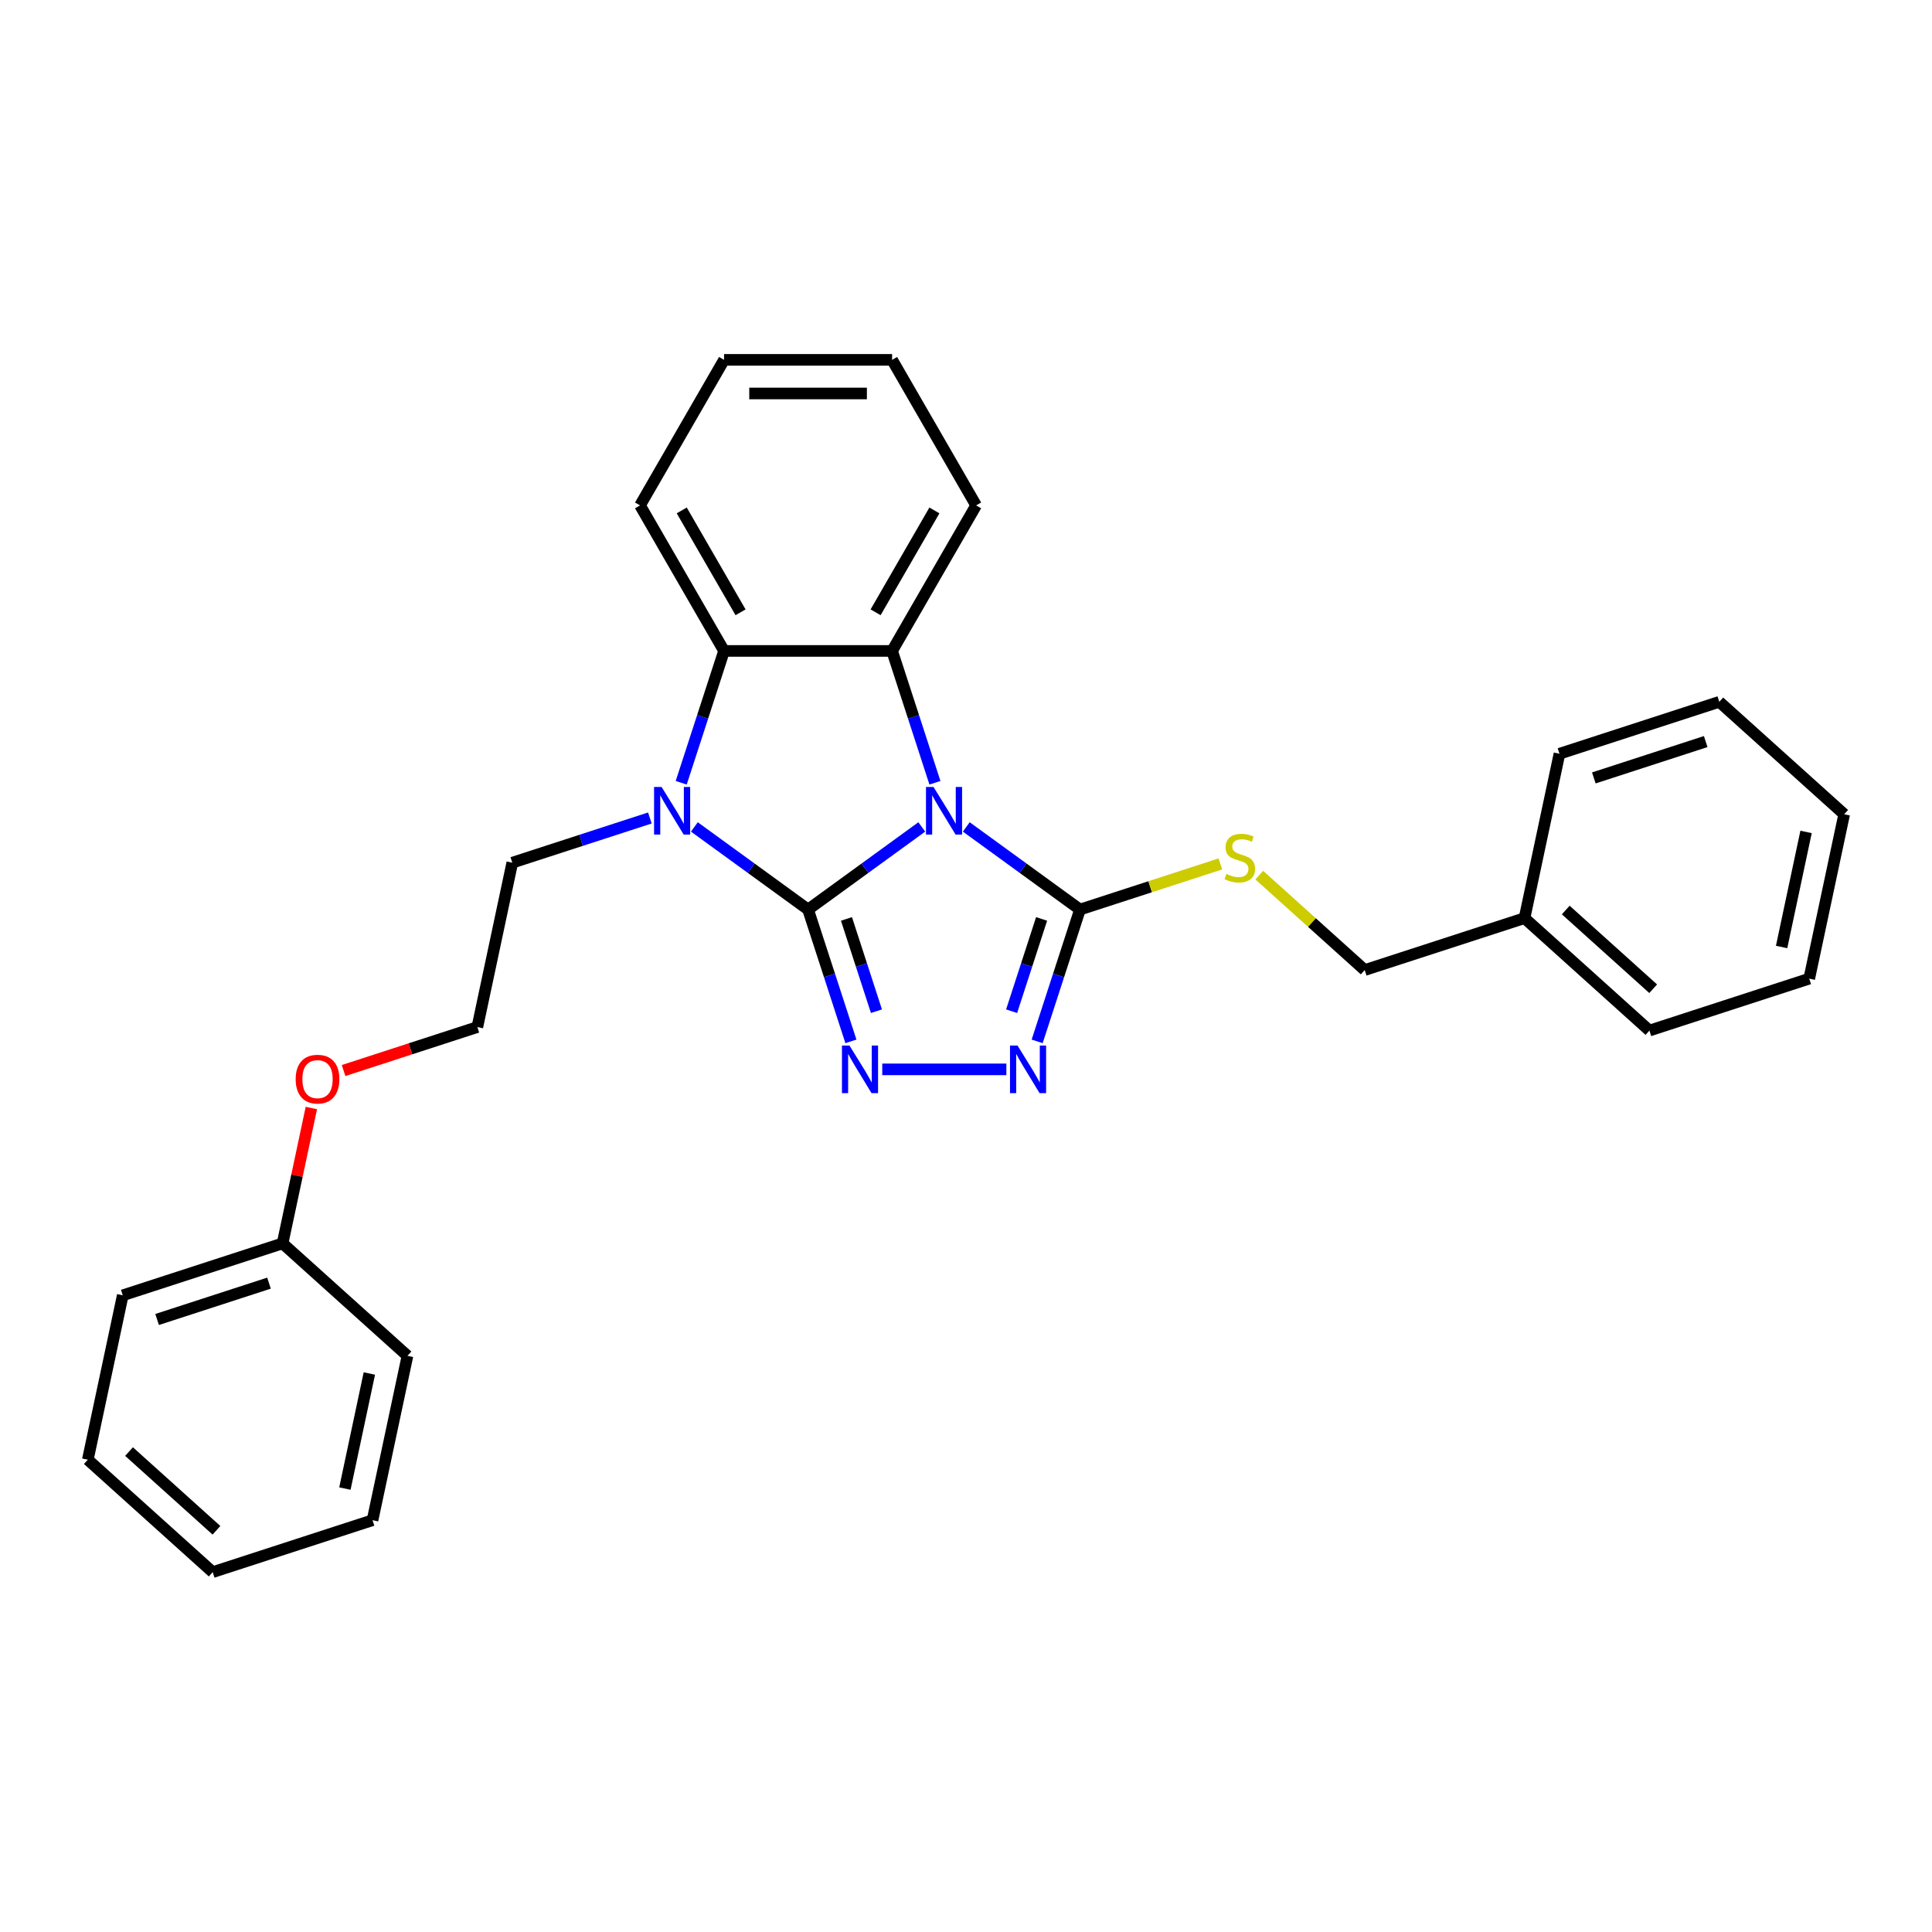 <?xml version='1.0' encoding='iso-8859-1'?>
<svg version='1.1' baseProfile='full'
              xmlns='http://www.w3.org/2000/svg'
                      xmlns:rdkit='http://www.rdkit.org/xml'
                      xmlns:xlink='http://www.w3.org/1999/xlink'
                  xml:space='preserve'
width='1000px' height='1000px' viewBox='0 0 1000 1000'>
<!-- END OF HEADER -->
<rect style='opacity:1.0;fill:#FFFFFF;stroke:none' width='1000' height='1000' x='0' y='0'> </rect>
<path class='bond-0' d='M 418.258,470.776 L 447.685,449.396' style='fill:none;fill-rule:evenodd;stroke:#000000;stroke-width:6px;stroke-linecap:butt;stroke-linejoin:miter;stroke-opacity:1' />
<path class='bond-0' d='M 447.685,449.396 L 477.113,428.016' style='fill:none;fill-rule:evenodd;stroke:#0000FF;stroke-width:6px;stroke-linecap:butt;stroke-linejoin:miter;stroke-opacity:1' />
<path class='bond-1' d='M 418.258,470.776 L 388.831,449.396' style='fill:none;fill-rule:evenodd;stroke:#000000;stroke-width:6px;stroke-linecap:butt;stroke-linejoin:miter;stroke-opacity:1' />
<path class='bond-1' d='M 388.831,449.396 L 359.404,428.016' style='fill:none;fill-rule:evenodd;stroke:#0000FF;stroke-width:6px;stroke-linecap:butt;stroke-linejoin:miter;stroke-opacity:1' />
<path class='bond-2' d='M 418.258,470.776 L 429.344,504.893' style='fill:none;fill-rule:evenodd;stroke:#000000;stroke-width:6px;stroke-linecap:butt;stroke-linejoin:miter;stroke-opacity:1' />
<path class='bond-2' d='M 429.344,504.893 L 440.429,539.011' style='fill:none;fill-rule:evenodd;stroke:#0000FF;stroke-width:6px;stroke-linecap:butt;stroke-linejoin:miter;stroke-opacity:1' />
<path class='bond-2' d='M 438.129,475.635 L 445.889,499.517' style='fill:none;fill-rule:evenodd;stroke:#000000;stroke-width:6px;stroke-linecap:butt;stroke-linejoin:miter;stroke-opacity:1' />
<path class='bond-2' d='M 445.889,499.517 L 453.649,523.399' style='fill:none;fill-rule:evenodd;stroke:#0000FF;stroke-width:6px;stroke-linecap:butt;stroke-linejoin:miter;stroke-opacity:1' />
<path class='bond-3' d='M 500.146,428.016 L 529.573,449.396' style='fill:none;fill-rule:evenodd;stroke:#0000FF;stroke-width:6px;stroke-linecap:butt;stroke-linejoin:miter;stroke-opacity:1' />
<path class='bond-3' d='M 529.573,449.396 L 559,470.776' style='fill:none;fill-rule:evenodd;stroke:#000000;stroke-width:6px;stroke-linecap:butt;stroke-linejoin:miter;stroke-opacity:1' />
<path class='bond-4' d='M 483.921,405.157 L 472.835,371.04' style='fill:none;fill-rule:evenodd;stroke:#0000FF;stroke-width:6px;stroke-linecap:butt;stroke-linejoin:miter;stroke-opacity:1' />
<path class='bond-4' d='M 472.835,371.04 L 461.75,336.922' style='fill:none;fill-rule:evenodd;stroke:#000000;stroke-width:6px;stroke-linecap:butt;stroke-linejoin:miter;stroke-opacity:1' />
<path class='bond-6' d='M 352.596,405.157 L 363.681,371.04' style='fill:none;fill-rule:evenodd;stroke:#0000FF;stroke-width:6px;stroke-linecap:butt;stroke-linejoin:miter;stroke-opacity:1' />
<path class='bond-6' d='M 363.681,371.04 L 374.767,336.922' style='fill:none;fill-rule:evenodd;stroke:#000000;stroke-width:6px;stroke-linecap:butt;stroke-linejoin:miter;stroke-opacity:1' />
<path class='bond-8' d='M 336.371,423.39 L 300.766,434.959' style='fill:none;fill-rule:evenodd;stroke:#0000FF;stroke-width:6px;stroke-linecap:butt;stroke-linejoin:miter;stroke-opacity:1' />
<path class='bond-8' d='M 300.766,434.959 L 265.161,446.528' style='fill:none;fill-rule:evenodd;stroke:#000000;stroke-width:6px;stroke-linecap:butt;stroke-linejoin:miter;stroke-opacity:1' />
<path class='bond-5' d='M 456.654,553.502 L 520.892,553.502' style='fill:none;fill-rule:evenodd;stroke:#0000FF;stroke-width:6px;stroke-linecap:butt;stroke-linejoin:miter;stroke-opacity:1' />
<path class='bond-7' d='M 559,470.776 L 595.327,458.973' style='fill:none;fill-rule:evenodd;stroke:#000000;stroke-width:6px;stroke-linecap:butt;stroke-linejoin:miter;stroke-opacity:1' />
<path class='bond-7' d='M 595.327,458.973 L 631.653,447.169' style='fill:none;fill-rule:evenodd;stroke:#CCCC00;stroke-width:6px;stroke-linecap:butt;stroke-linejoin:miter;stroke-opacity:1' />
<path class='bond-28' d='M 559,470.776 L 547.915,504.893' style='fill:none;fill-rule:evenodd;stroke:#000000;stroke-width:6px;stroke-linecap:butt;stroke-linejoin:miter;stroke-opacity:1' />
<path class='bond-28' d='M 547.915,504.893 L 536.829,539.011' style='fill:none;fill-rule:evenodd;stroke:#0000FF;stroke-width:6px;stroke-linecap:butt;stroke-linejoin:miter;stroke-opacity:1' />
<path class='bond-28' d='M 539.129,475.635 L 531.37,499.517' style='fill:none;fill-rule:evenodd;stroke:#000000;stroke-width:6px;stroke-linecap:butt;stroke-linejoin:miter;stroke-opacity:1' />
<path class='bond-28' d='M 531.37,499.517 L 523.61,523.399' style='fill:none;fill-rule:evenodd;stroke:#0000FF;stroke-width:6px;stroke-linecap:butt;stroke-linejoin:miter;stroke-opacity:1' />
<path class='bond-10' d='M 461.75,336.922 L 505.241,261.593' style='fill:none;fill-rule:evenodd;stroke:#000000;stroke-width:6px;stroke-linecap:butt;stroke-linejoin:miter;stroke-opacity:1' />
<path class='bond-10' d='M 453.208,316.925 L 483.652,264.194' style='fill:none;fill-rule:evenodd;stroke:#000000;stroke-width:6px;stroke-linecap:butt;stroke-linejoin:miter;stroke-opacity:1' />
<path class='bond-29' d='M 461.75,336.922 L 374.767,336.922' style='fill:none;fill-rule:evenodd;stroke:#000000;stroke-width:6px;stroke-linecap:butt;stroke-linejoin:miter;stroke-opacity:1' />
<path class='bond-11' d='M 374.767,336.922 L 331.275,261.593' style='fill:none;fill-rule:evenodd;stroke:#000000;stroke-width:6px;stroke-linecap:butt;stroke-linejoin:miter;stroke-opacity:1' />
<path class='bond-11' d='M 383.309,316.925 L 352.865,264.194' style='fill:none;fill-rule:evenodd;stroke:#000000;stroke-width:6px;stroke-linecap:butt;stroke-linejoin:miter;stroke-opacity:1' />
<path class='bond-9' d='M 651.799,452.966 L 679.083,477.533' style='fill:none;fill-rule:evenodd;stroke:#CCCC00;stroke-width:6px;stroke-linecap:butt;stroke-linejoin:miter;stroke-opacity:1' />
<path class='bond-9' d='M 679.083,477.533 L 706.367,502.1' style='fill:none;fill-rule:evenodd;stroke:#000000;stroke-width:6px;stroke-linecap:butt;stroke-linejoin:miter;stroke-opacity:1' />
<path class='bond-15' d='M 265.161,446.528 L 247.076,531.61' style='fill:none;fill-rule:evenodd;stroke:#000000;stroke-width:6px;stroke-linecap:butt;stroke-linejoin:miter;stroke-opacity:1' />
<path class='bond-12' d='M 706.367,502.1 L 789.093,475.22' style='fill:none;fill-rule:evenodd;stroke:#000000;stroke-width:6px;stroke-linecap:butt;stroke-linejoin:miter;stroke-opacity:1' />
<path class='bond-20' d='M 505.241,261.593 L 461.75,186.263' style='fill:none;fill-rule:evenodd;stroke:#000000;stroke-width:6px;stroke-linecap:butt;stroke-linejoin:miter;stroke-opacity:1' />
<path class='bond-21' d='M 331.275,261.593 L 374.767,186.263' style='fill:none;fill-rule:evenodd;stroke:#000000;stroke-width:6px;stroke-linecap:butt;stroke-linejoin:miter;stroke-opacity:1' />
<path class='bond-16' d='M 789.093,475.22 L 853.735,533.424' style='fill:none;fill-rule:evenodd;stroke:#000000;stroke-width:6px;stroke-linecap:butt;stroke-linejoin:miter;stroke-opacity:1' />
<path class='bond-16' d='M 810.43,471.023 L 855.679,511.765' style='fill:none;fill-rule:evenodd;stroke:#000000;stroke-width:6px;stroke-linecap:butt;stroke-linejoin:miter;stroke-opacity:1' />
<path class='bond-17' d='M 789.093,475.22 L 807.178,390.138' style='fill:none;fill-rule:evenodd;stroke:#000000;stroke-width:6px;stroke-linecap:butt;stroke-linejoin:miter;stroke-opacity:1' />
<path class='bond-13' d='M 177.833,554.109 L 212.455,542.86' style='fill:none;fill-rule:evenodd;stroke:#FF0000;stroke-width:6px;stroke-linecap:butt;stroke-linejoin:miter;stroke-opacity:1' />
<path class='bond-13' d='M 212.455,542.86 L 247.076,531.61' style='fill:none;fill-rule:evenodd;stroke:#000000;stroke-width:6px;stroke-linecap:butt;stroke-linejoin:miter;stroke-opacity:1' />
<path class='bond-14' d='M 161.159,573.503 L 153.712,608.537' style='fill:none;fill-rule:evenodd;stroke:#FF0000;stroke-width:6px;stroke-linecap:butt;stroke-linejoin:miter;stroke-opacity:1' />
<path class='bond-14' d='M 153.712,608.537 L 146.265,643.572' style='fill:none;fill-rule:evenodd;stroke:#000000;stroke-width:6px;stroke-linecap:butt;stroke-linejoin:miter;stroke-opacity:1' />
<path class='bond-18' d='M 146.265,643.572 L 63.539,670.451' style='fill:none;fill-rule:evenodd;stroke:#000000;stroke-width:6px;stroke-linecap:butt;stroke-linejoin:miter;stroke-opacity:1' />
<path class='bond-18' d='M 139.232,664.149 L 81.324,682.965' style='fill:none;fill-rule:evenodd;stroke:#000000;stroke-width:6px;stroke-linecap:butt;stroke-linejoin:miter;stroke-opacity:1' />
<path class='bond-19' d='M 146.265,643.572 L 210.907,701.775' style='fill:none;fill-rule:evenodd;stroke:#000000;stroke-width:6px;stroke-linecap:butt;stroke-linejoin:miter;stroke-opacity:1' />
<path class='bond-22' d='M 853.735,533.424 L 936.461,506.544' style='fill:none;fill-rule:evenodd;stroke:#000000;stroke-width:6px;stroke-linecap:butt;stroke-linejoin:miter;stroke-opacity:1' />
<path class='bond-23' d='M 807.178,390.138 L 889.904,363.259' style='fill:none;fill-rule:evenodd;stroke:#000000;stroke-width:6px;stroke-linecap:butt;stroke-linejoin:miter;stroke-opacity:1' />
<path class='bond-23' d='M 824.963,402.651 L 882.871,383.836' style='fill:none;fill-rule:evenodd;stroke:#000000;stroke-width:6px;stroke-linecap:butt;stroke-linejoin:miter;stroke-opacity:1' />
<path class='bond-25' d='M 63.539,670.451 L 45.455,755.534' style='fill:none;fill-rule:evenodd;stroke:#000000;stroke-width:6px;stroke-linecap:butt;stroke-linejoin:miter;stroke-opacity:1' />
<path class='bond-24' d='M 210.907,701.775 L 192.822,786.858' style='fill:none;fill-rule:evenodd;stroke:#000000;stroke-width:6px;stroke-linecap:butt;stroke-linejoin:miter;stroke-opacity:1' />
<path class='bond-24' d='M 191.177,710.921 L 178.518,770.478' style='fill:none;fill-rule:evenodd;stroke:#000000;stroke-width:6px;stroke-linecap:butt;stroke-linejoin:miter;stroke-opacity:1' />
<path class='bond-30' d='M 461.75,186.263 L 374.767,186.263' style='fill:none;fill-rule:evenodd;stroke:#000000;stroke-width:6px;stroke-linecap:butt;stroke-linejoin:miter;stroke-opacity:1' />
<path class='bond-30' d='M 448.702,203.66 L 387.814,203.66' style='fill:none;fill-rule:evenodd;stroke:#000000;stroke-width:6px;stroke-linecap:butt;stroke-linejoin:miter;stroke-opacity:1' />
<path class='bond-32' d='M 936.461,506.544 L 954.545,421.462' style='fill:none;fill-rule:evenodd;stroke:#000000;stroke-width:6px;stroke-linecap:butt;stroke-linejoin:miter;stroke-opacity:1' />
<path class='bond-32' d='M 922.157,490.165 L 934.816,430.607' style='fill:none;fill-rule:evenodd;stroke:#000000;stroke-width:6px;stroke-linecap:butt;stroke-linejoin:miter;stroke-opacity:1' />
<path class='bond-26' d='M 889.904,363.259 L 954.545,421.462' style='fill:none;fill-rule:evenodd;stroke:#000000;stroke-width:6px;stroke-linecap:butt;stroke-linejoin:miter;stroke-opacity:1' />
<path class='bond-27' d='M 192.822,786.858 L 110.096,813.737' style='fill:none;fill-rule:evenodd;stroke:#000000;stroke-width:6px;stroke-linecap:butt;stroke-linejoin:miter;stroke-opacity:1' />
<path class='bond-31' d='M 45.455,755.534 L 110.096,813.737' style='fill:none;fill-rule:evenodd;stroke:#000000;stroke-width:6px;stroke-linecap:butt;stroke-linejoin:miter;stroke-opacity:1' />
<path class='bond-31' d='M 66.791,751.336 L 112.04,792.078' style='fill:none;fill-rule:evenodd;stroke:#000000;stroke-width:6px;stroke-linecap:butt;stroke-linejoin:miter;stroke-opacity:1' />
<path  class='atom-1' d='M 483.184 407.332
L 491.256 420.379
Q 492.056 421.666, 493.344 423.998
Q 494.631 426.329, 494.701 426.468
L 494.701 407.332
L 497.971 407.332
L 497.971 431.965
L 494.596 431.965
L 485.933 417.7
Q 484.924 416.03, 483.845 414.116
Q 482.801 412.203, 482.488 411.611
L 482.488 431.965
L 479.287 431.965
L 479.287 407.332
L 483.184 407.332
' fill='#0000FF'/>
<path  class='atom-2' d='M 342.442 407.332
L 350.514 420.379
Q 351.314 421.666, 352.602 423.998
Q 353.889 426.329, 353.959 426.468
L 353.959 407.332
L 357.229 407.332
L 357.229 431.965
L 353.854 431.965
L 345.191 417.7
Q 344.182 416.03, 343.103 414.116
Q 342.059 412.203, 341.746 411.611
L 341.746 431.965
L 338.545 431.965
L 338.545 407.332
L 342.442 407.332
' fill='#0000FF'/>
<path  class='atom-3' d='M 439.692 541.185
L 447.764 554.233
Q 448.565 555.52, 449.852 557.851
Q 451.139 560.182, 451.209 560.321
L 451.209 541.185
L 454.479 541.185
L 454.479 565.819
L 451.105 565.819
L 442.441 551.554
Q 441.432 549.883, 440.353 547.97
Q 439.31 546.056, 438.996 545.465
L 438.996 565.819
L 435.795 565.819
L 435.795 541.185
L 439.692 541.185
' fill='#0000FF'/>
<path  class='atom-6' d='M 526.676 541.185
L 534.748 554.233
Q 535.548 555.52, 536.835 557.851
Q 538.123 560.182, 538.192 560.321
L 538.192 541.185
L 541.463 541.185
L 541.463 565.819
L 538.088 565.819
L 529.424 551.554
Q 528.415 549.883, 527.337 547.97
Q 526.293 546.056, 525.98 545.465
L 525.98 565.819
L 522.779 565.819
L 522.779 541.185
L 526.676 541.185
' fill='#0000FF'/>
<path  class='atom-8' d='M 634.767 452.351
Q 635.046 452.456, 636.194 452.943
Q 637.342 453.43, 638.595 453.743
Q 639.882 454.021, 641.135 454.021
Q 643.466 454.021, 644.823 452.908
Q 646.18 451.76, 646.18 449.777
Q 646.18 448.42, 645.484 447.585
Q 644.823 446.75, 643.779 446.297
Q 642.735 445.845, 640.995 445.323
Q 638.804 444.662, 637.481 444.036
Q 636.194 443.41, 635.255 442.087
Q 634.35 440.765, 634.35 438.538
Q 634.35 435.442, 636.438 433.528
Q 638.56 431.615, 642.735 431.615
Q 645.588 431.615, 648.824 432.972
L 648.024 435.651
Q 645.066 434.433, 642.84 434.433
Q 640.439 434.433, 639.117 435.442
Q 637.795 436.416, 637.829 438.121
Q 637.829 439.443, 638.49 440.243
Q 639.186 441.044, 640.16 441.496
Q 641.169 441.948, 642.84 442.47
Q 645.066 443.166, 646.388 443.862
Q 647.711 444.558, 648.65 445.984
Q 649.624 447.376, 649.624 449.777
Q 649.624 453.186, 647.328 455.03
Q 645.066 456.84, 641.274 456.84
Q 639.082 456.84, 637.412 456.353
Q 635.776 455.9, 633.828 455.1
L 634.767 452.351
' fill='#CCCC00'/>
<path  class='atom-14' d='M 153.042 558.559
Q 153.042 552.644, 155.965 549.339
Q 158.888 546.034, 164.35 546.034
Q 169.813 546.034, 172.735 549.339
Q 175.658 552.644, 175.658 558.559
Q 175.658 564.544, 172.701 567.953
Q 169.743 571.328, 164.35 571.328
Q 158.923 571.328, 155.965 567.953
Q 153.042 564.578, 153.042 558.559
M 164.35 568.545
Q 168.108 568.545, 170.126 566.04
Q 172.179 563.5, 172.179 558.559
Q 172.179 553.723, 170.126 551.287
Q 168.108 548.817, 164.35 548.817
Q 160.593 548.817, 158.54 551.253
Q 156.522 553.688, 156.522 558.559
Q 156.522 563.535, 158.54 566.04
Q 160.593 568.545, 164.35 568.545
' fill='#FF0000'/>
</svg>
